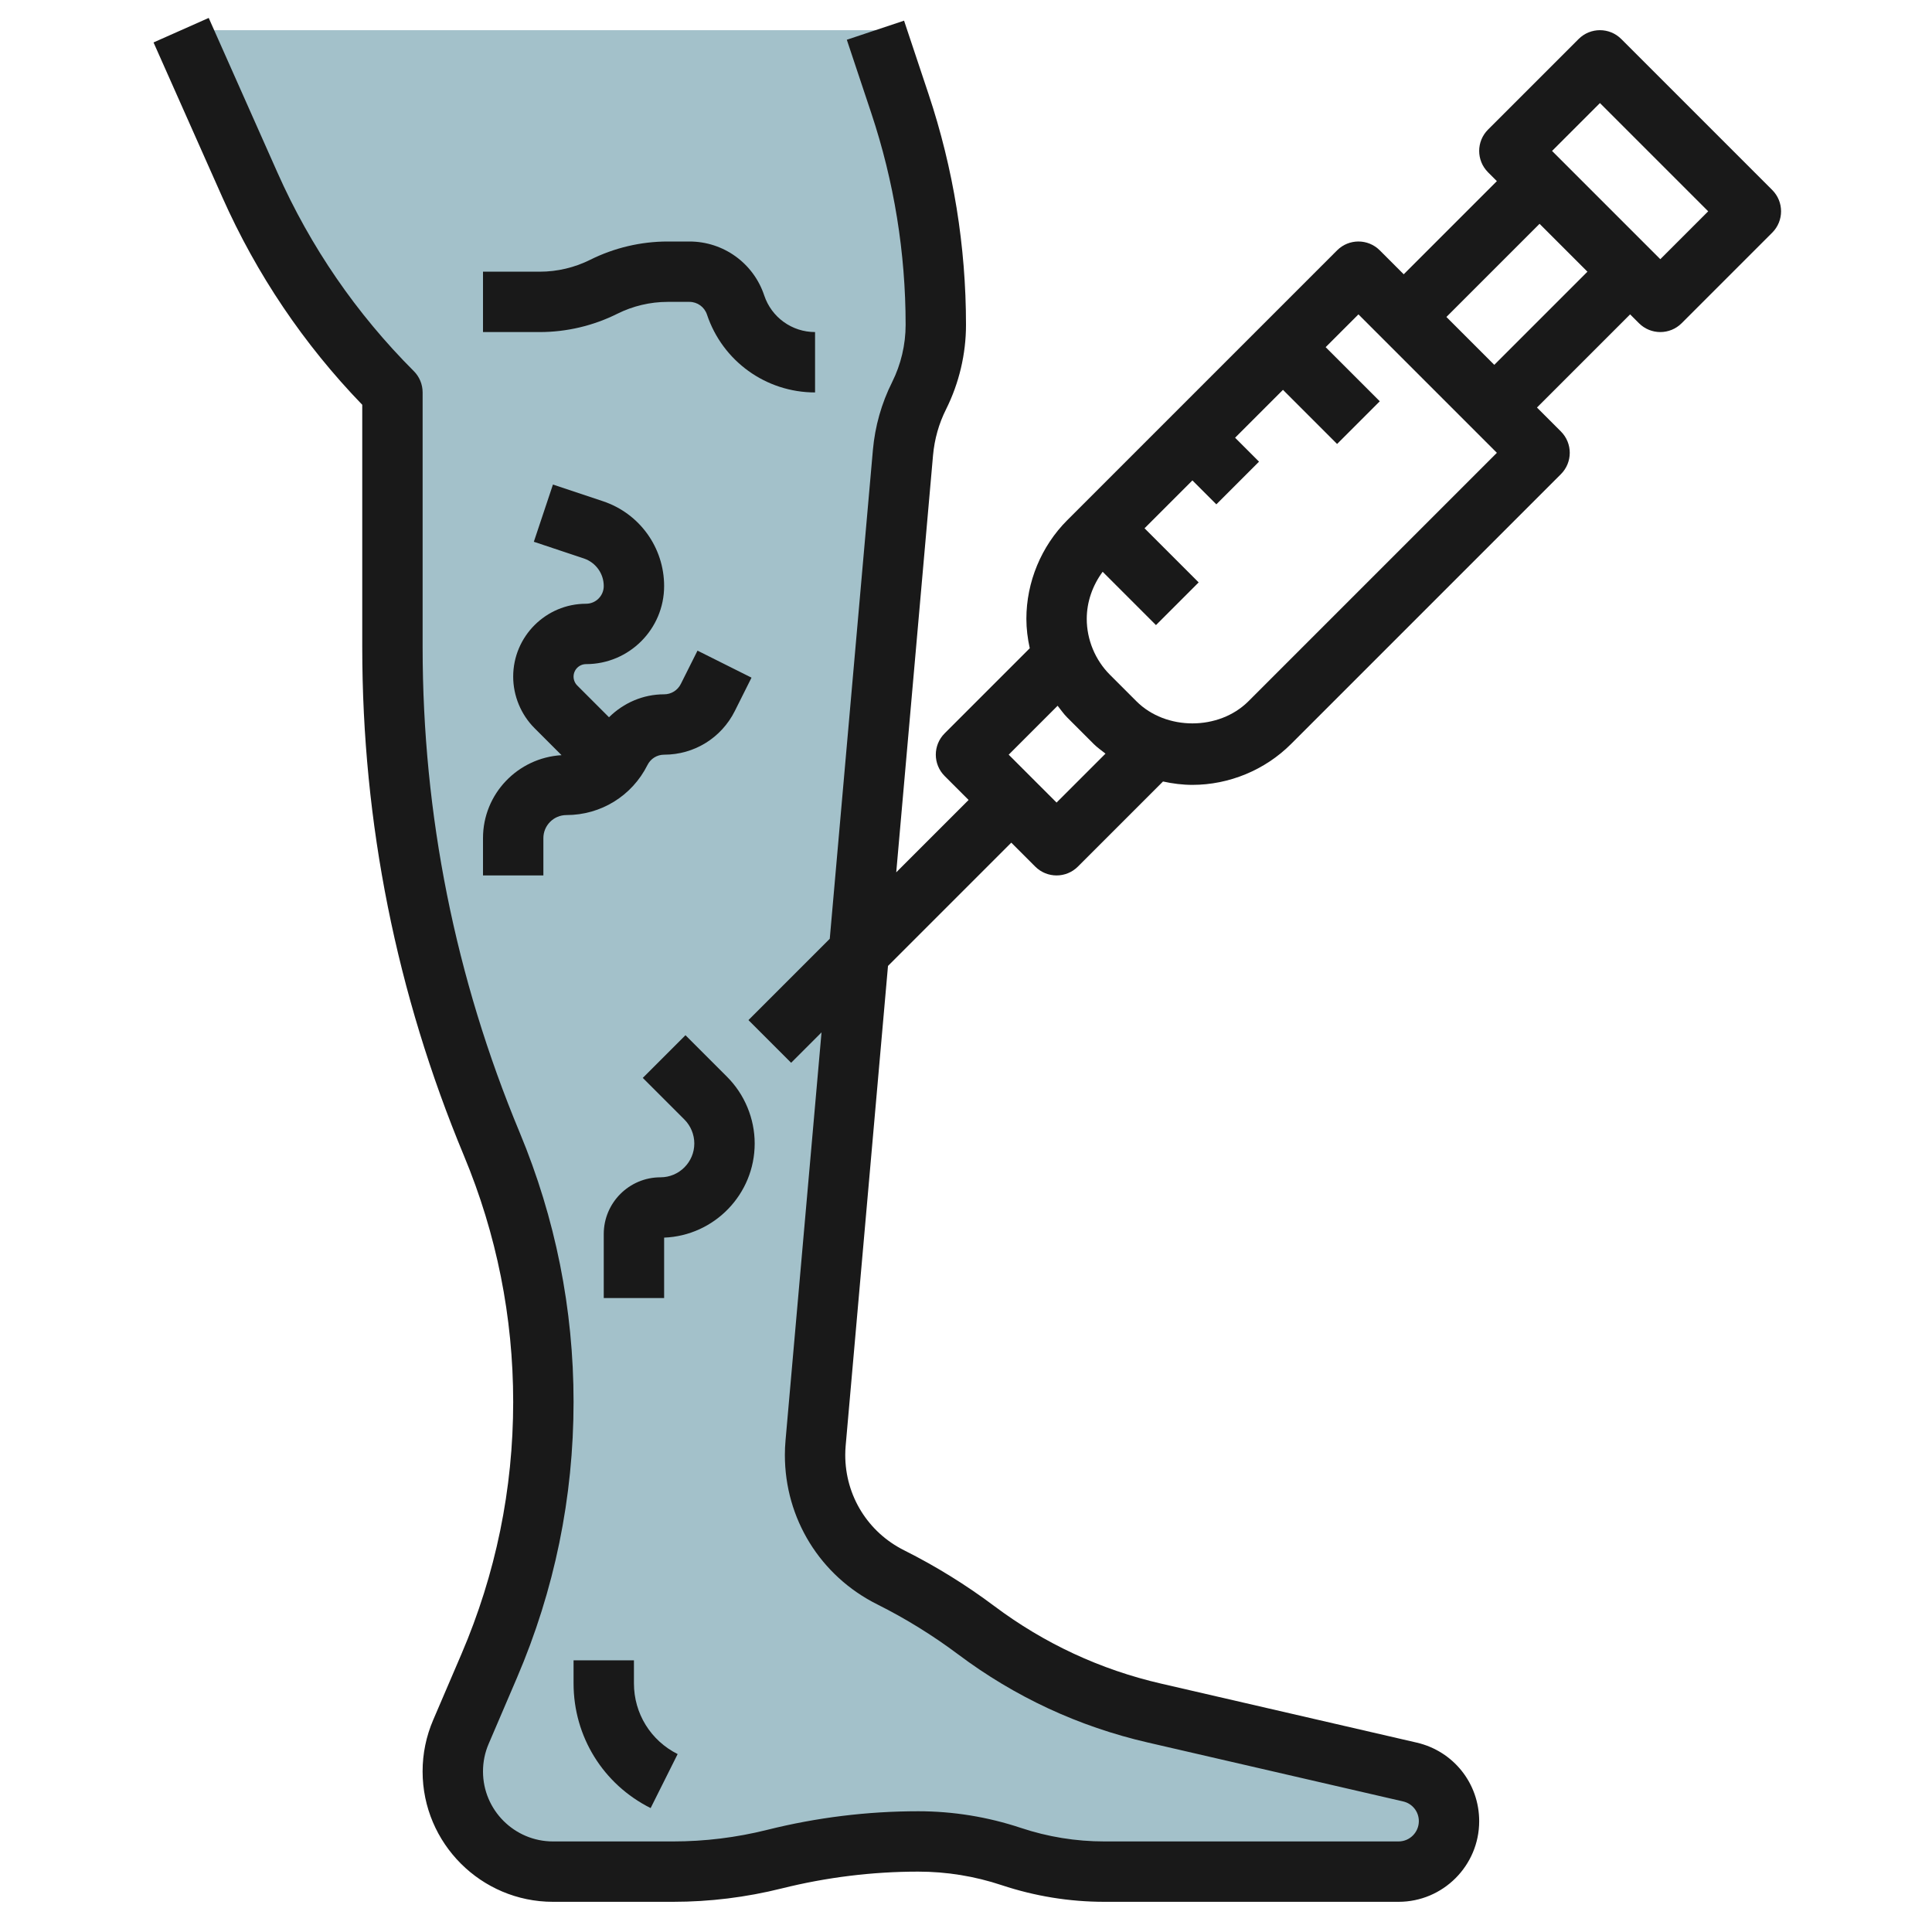 <svg id="Layer_3" enable-background="new 0 0 64 64" height="512" viewBox="0 0 64 64" width="512" xmlns="http://www.w3.org/2000/svg"><g><path d="m6 1 2.277 5.123c1.139 2.563 2.74 4.894 4.723 6.877v8.442c0 5.65 1.119 11.243 3.292 16.458 1.127 2.707 1.708 5.61 1.708 8.542 0 3.008-.611 5.984-1.796 8.748l-.936 2.184c-.177.413-.268.858-.268 1.307 0 1.833 1.486 3.319 3.319 3.319h3.977c1.132 0 2.26-.139 3.358-.413l.003-.001c1.556-.389 3.154-.586 4.759-.586 1.048 0 2.09.169 3.084.5.995.331 2.036.5 3.084.5h9.745c.923 0 1.671-.748 1.671-1.671 0-.778-.537-1.453-1.295-1.628l-8.462-1.953c-2.138-.493-4.15-1.429-5.906-2.745-.89-.667-1.838-1.253-2.832-1.751-1.535-.767-2.505-2.336-2.505-4.052 0-.133.006-.266.018-.398l2.895-32.808c.058-.656.239-1.296.534-1.885.363-.73.553-1.533.553-2.348 0-2.491-.402-4.966-1.189-7.329l-.811-2.432z" fill="#a3c1ca"/><g fill="#191919"><path d="m16 29h2v-1.236c0-.421.343-.764.764-.764 1.144 0 2.172-.636 2.684-1.657.105-.212.317-.343.552-.343.997 0 1.895-.555 2.342-1.447l.553-1.105-1.789-.895-.553 1.104c-.106.212-.318.343-.553.343-.702 0-1.345.286-1.826.76l-1.053-1.053c-.077-.077-.121-.184-.121-.293 0-.228.186-.414.414-.414 1.426 0 2.586-1.16 2.586-2.586 0-1.276-.813-2.405-2.025-2.81l-1.658-.553-.633 1.896 1.658.553c.393.133.658.5.658.914 0 .323-.263.586-.586.586-1.331 0-2.414 1.083-2.414 2.414 0 .636.258 1.258.707 1.707l.895.895c-1.447.086-2.602 1.279-2.602 2.748z"/><path d="m25 37.879c0-.822-.333-1.626-.914-2.207l-1.379-1.379-1.414 1.414 1.379 1.379c.209.209.328.498.328.793 0 .618-.503 1.121-1.121 1.121-1.036 0-1.879.843-1.879 1.879v2.121h2v-2.002c1.665-.064 3-1.438 3-3.119z"/><path d="m20.447 10.395c.516-.258 1.093-.395 1.671-.395h.72c.264 0 .497.168.581.419.515 1.544 1.954 2.581 3.581 2.581v-2c-.766 0-1.442-.488-1.684-1.213-.355-1.069-1.351-1.787-2.478-1.787h-.72c-.887 0-1.774.21-2.565.605-.516.258-1.093.395-1.671.395h-1.882v2h1.882c.887 0 1.774-.21 2.565-.605z"/><path d="m19 55v.764c0 1.76.979 3.343 2.553 4.131l.895-1.789c-.893-.447-1.448-1.344-1.448-2.342v-.764z"/><path d="m53.707 1.293c-.391-.391-1.023-.391-1.414 0l-3 3c-.391.391-.391 1.023 0 1.414l.293.293-3.086 3.086-.793-.793c-.391-.391-1.023-.391-1.414 0l-8.939 8.939c-.861.861-1.354 2.051-1.354 3.268 0 .329.042.655.112.974l-2.819 2.819c-.391.391-.391 1.023 0 1.414l.793.793-2.397 2.397 1.219-13.815c.048-.535.193-1.049.433-1.527.431-.864.659-1.829.659-2.793 0-2.604-.417-5.178-1.241-7.646l-.811-2.432-1.896.633.811 2.432c.754 2.264 1.137 4.623 1.137 7.013 0 .655-.155 1.312-.448 1.898-.352.703-.565 1.458-.636 2.245l-1.429 16.193-2.694 2.694 1.414 1.414 1.007-1.007-1.192 13.513c-.015.163-.022.325-.022.487 0 2.108 1.172 4.004 3.058 4.947.938.469 1.839 1.026 2.68 1.656 1.88 1.41 3.993 2.393 6.281 2.92l8.462 1.953c.306.07.52.339.52.653-.001.371-.302.672-.672.672h-9.745c-.942 0-1.874-.151-2.768-.449-1.098-.365-2.243-.551-3.4-.551-1.683 0-3.365.207-5.005.617-1.017.254-2.065.383-3.115.383h-3.978c-1.278 0-2.318-1.04-2.318-2.318 0-.316.062-.624.187-.914l.936-2.185c1.245-2.905 1.877-5.98 1.877-9.142 0-3.079-.601-6.082-1.785-8.926-2.133-5.12-3.215-10.529-3.215-16.074v-8.441c0-.266-.105-.52-.293-.707-1.903-1.903-3.423-4.116-4.516-6.576l-2.277-5.123-1.828.812 2.277 5.123c1.137 2.558 2.695 4.87 4.637 6.88v8.032c0 5.811 1.134 11.478 3.369 16.844 1.082 2.599 1.631 5.343 1.631 8.156 0 2.889-.577 5.699-1.715 8.354l-.936 2.183c-.231.54-.35 1.113-.35 1.703.001 2.381 1.938 4.319 4.319 4.319h3.978c1.213 0 2.424-.149 3.603-.444 1.478-.368 2.997-.556 4.517-.556.942 0 1.874.151 2.768.449 1.099.365 2.243.551 3.4.551h9.745c1.473 0 2.671-1.198 2.671-2.671 0-1.251-.852-2.321-2.07-2.603l-8.462-1.953c-2.015-.464-3.875-1.329-5.531-2.57-.936-.702-1.939-1.322-2.984-1.846-1.205-.601-1.953-1.812-1.953-3.158 0-.104.005-.207.014-.311l1.402-15.89 4.084-4.084.793.793c.195.195.451.293.707.293s.512-.098.707-.293l2.819-2.819c.319.07.645.112.974.112 1.217 0 2.407-.493 3.268-1.354l8.939-8.939c.391-.391.391-1.023 0-1.414l-.793-.793 3.086-3.086.293.293c.195.195.451.293.707.293s.512-.098.707-.293l3-3c.391-.391.391-1.023 0-1.414zm-18.707 25.293-1.586-1.586 1.621-1.621c.105.131.199.27.318.389l.879.879c.119.119.258.213.389.318zm6.354-3.354c-.977.975-2.73.975-3.707 0l-.879-.879c-.488-.488-.768-1.163-.768-1.853 0-.563.194-1.109.527-1.559l1.766 1.766 1.414-1.414-1.793-1.793 1.586-1.586.793.793 1.414-1.414-.793-.793 1.586-1.586 1.793 1.793 1.414-1.414-1.793-1.793 1.086-1.086 4.586 4.586zm8.146-11.146-1.586-1.586 3.086-3.086 1.586 1.586zm5.5-3.5-3.586-3.586 1.586-1.586 3.586 3.586z"/></g></g></svg>